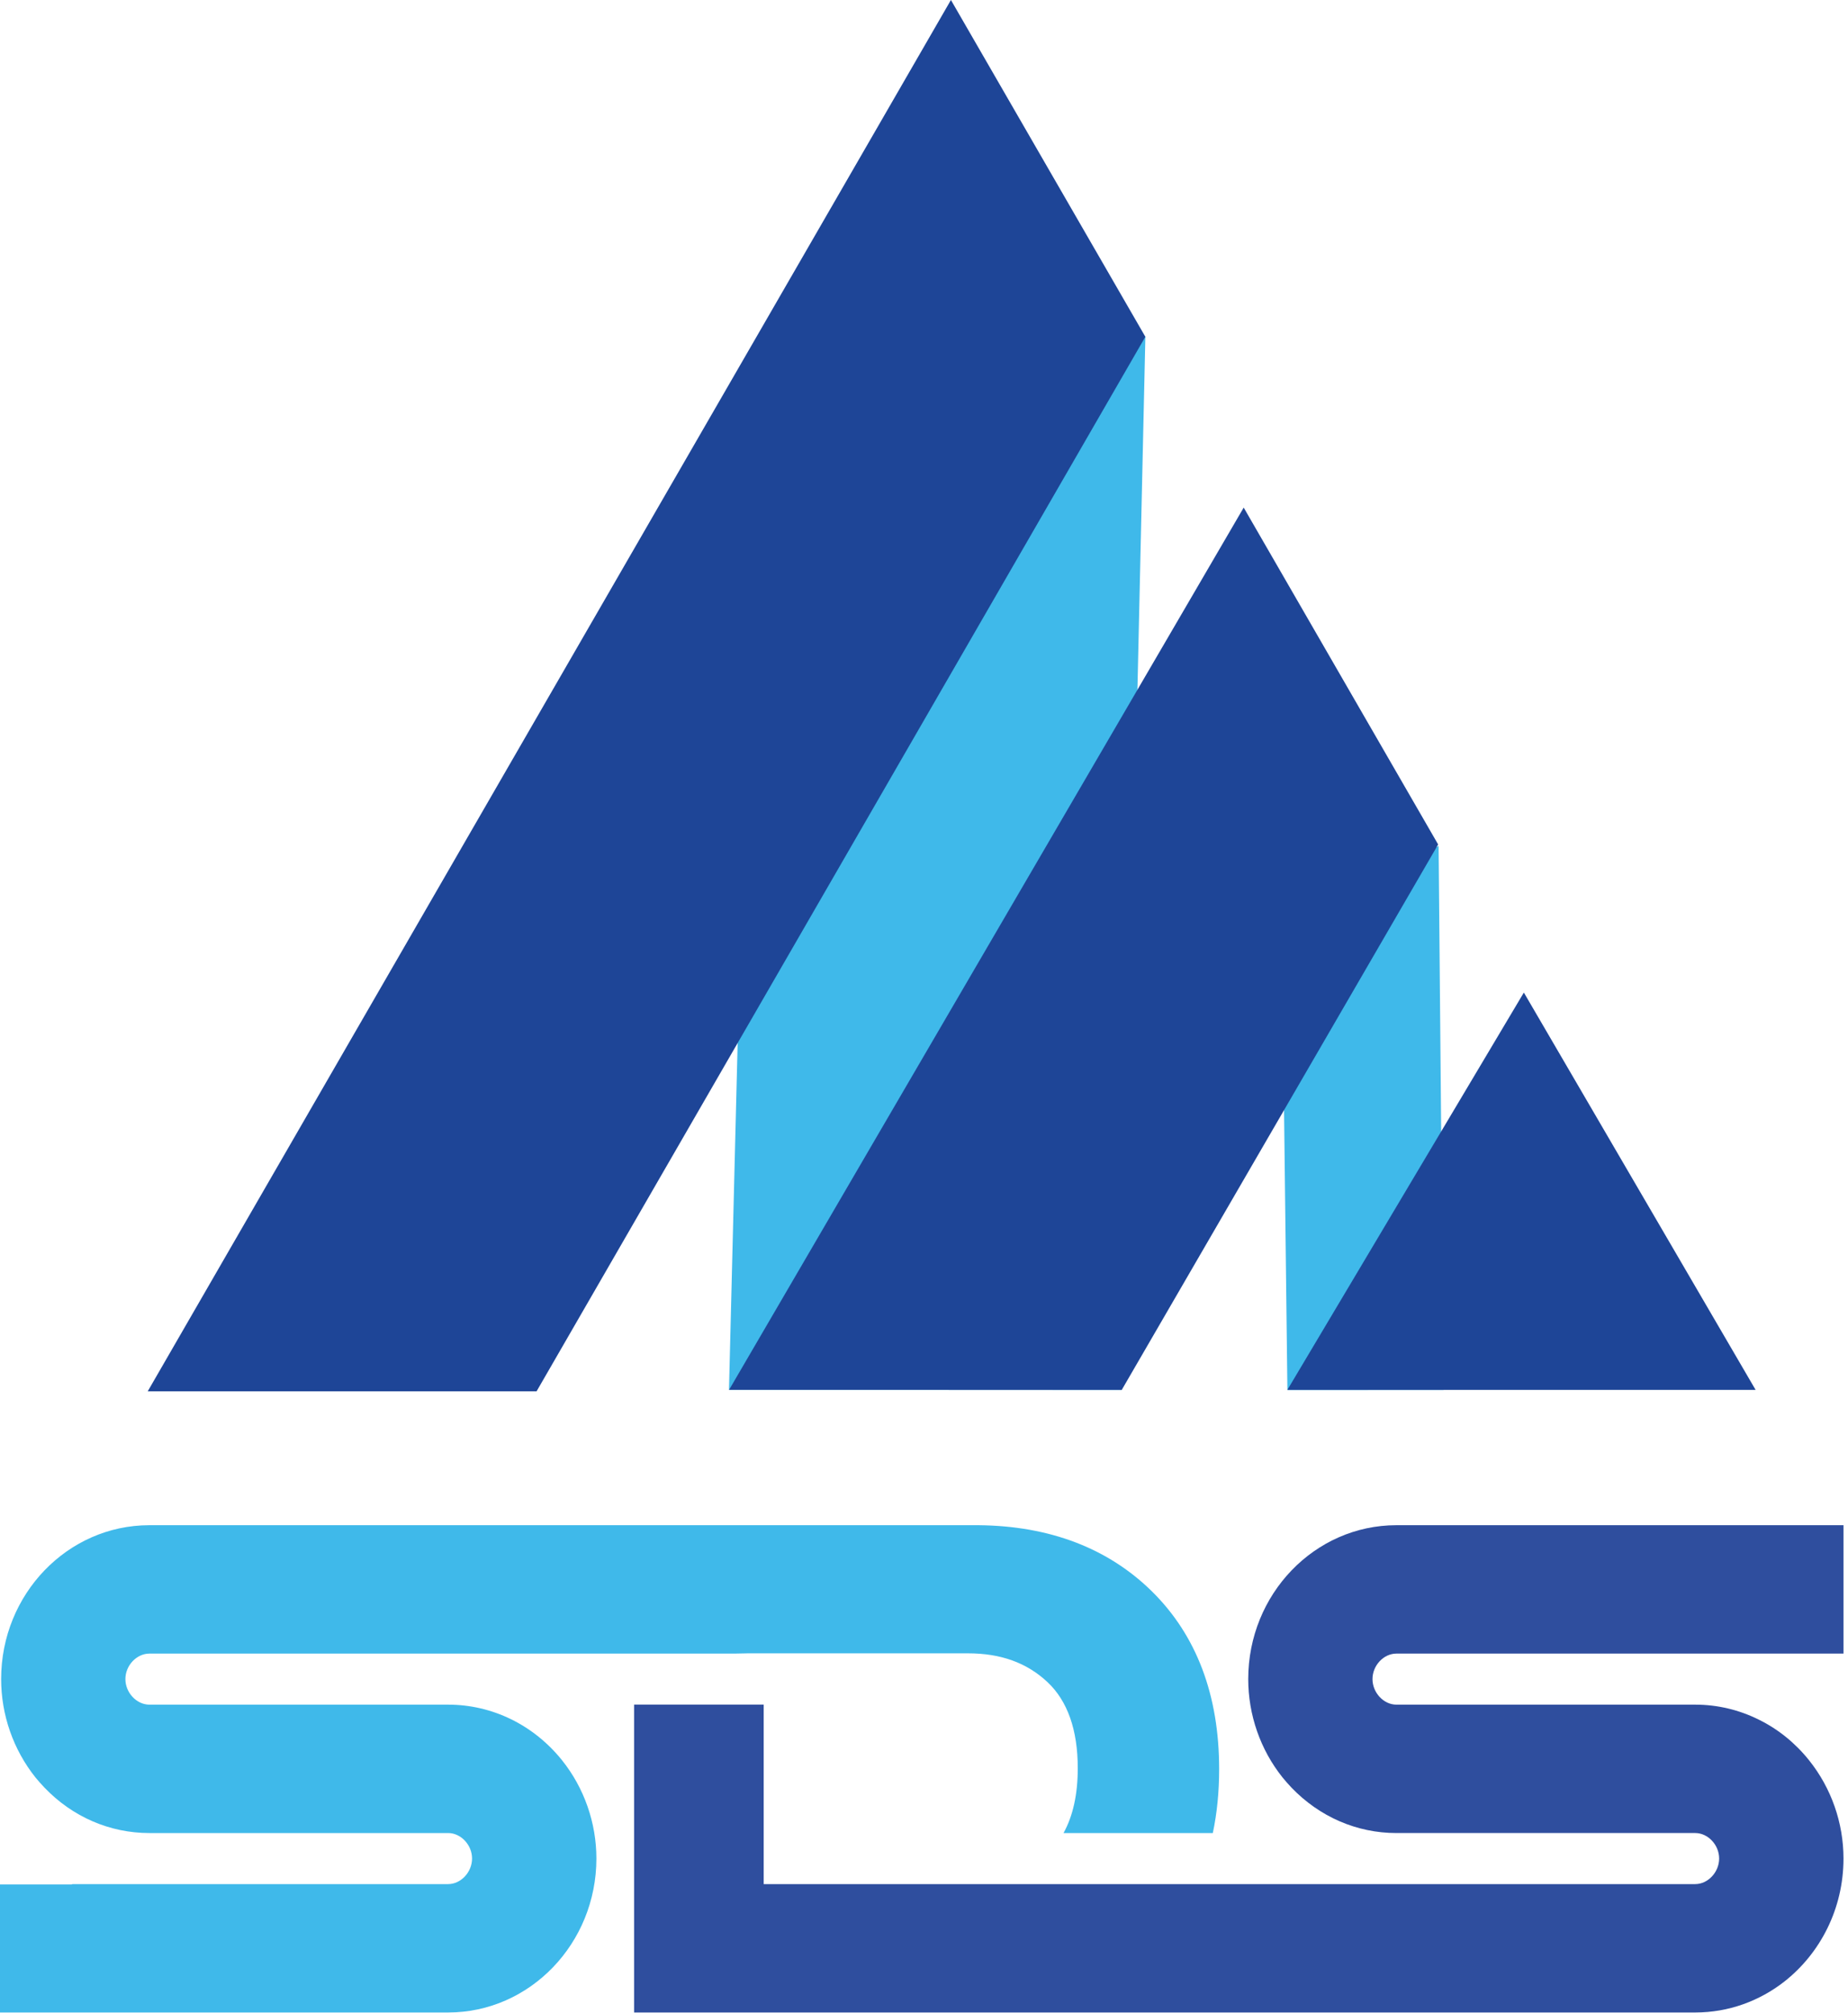 <?xml version="1.0" encoding="UTF-8" standalone="no"?>
<!DOCTYPE svg PUBLIC "-//W3C//DTD SVG 1.1//EN" "http://www.w3.org/Graphics/SVG/1.1/DTD/svg11.dtd">
<svg width="100%" height="100%" viewBox="0 0 337 367" version="1.1" xmlns="http://www.w3.org/2000/svg" xmlns:xlink="http://www.w3.org/1999/xlink" xml:space="preserve" xmlns:serif="http://www.serif.com/" style="fill-rule:evenodd;clip-rule:evenodd;stroke-linejoin:round;stroke-miterlimit:2;">
    <rect id="Page-1" serif:id="Page 1" x="0" y="0" width="336.177" height="366.968" style="fill:none;"/>
    <clipPath id="_clip1">
        <rect id="Page-11" serif:id="Page 1" x="0" y="0" width="336.177" height="366.968"/>
    </clipPath>
    <g clip-path="url(#_clip1)">
        <g id="Layer-1" serif:id="Layer 1">
            <g transform="matrix(1,0,0,1,336.177,366.968)">
                <path d="M0,-88.856L0,-65.444L-81.533,-65.444C-83.856,-65.444 -85.891,-63.281 -85.891,-60.797C-85.891,-58.313 -83.856,-56.134 -81.533,-56.134L-27.033,-56.134C-22.947,-56.134 -18.989,-55.173 -15.4,-53.378C-11.922,-51.663 -8.798,-49.148 -6.266,-45.975C-2.228,-40.927 0,-34.581 0,-28.075C0,-18.909 -4.247,-10.769 -10.801,-5.625C-15.319,-2.1 -20.944,0 -27.033,0L-220.545,0L-220.545,-56.15L-196.909,-56.15L-196.909,-23.412L-27.033,-23.412C-24.71,-23.412 -22.675,-25.592 -22.675,-28.075C-22.675,-30.559 -24.71,-32.723 -27.033,-32.723L-81.533,-32.723C-88.744,-32.723 -95.538,-35.671 -100.666,-41.007C-101.259,-41.632 -101.803,-42.257 -102.3,-42.866C-106.338,-47.914 -108.55,-54.275 -108.55,-60.797C-108.55,-76.277 -96.435,-88.856 -81.533,-88.856L0,-88.856Z" style="fill:rgb(47,78,158);fill-rule:nonzero;"/>
            </g>
            <g transform="matrix(1,0,0,1,222.323,322.484)">
                <path d="M0,0.112C0,4.23 -0.385,8.124 -1.154,11.762L-28.379,11.762C-26.649,8.637 -25.783,4.679 -25.783,-0.048C-25.783,-7.035 -27.642,-12.323 -31.312,-15.768C-35.078,-19.294 -39.821,-21.008 -45.814,-21.008L-85.907,-21.008L-88.391,-20.96L-195.082,-20.96C-197.405,-20.96 -199.456,-18.797 -199.456,-16.313C-199.456,-13.829 -197.405,-11.65 -195.082,-11.65L-140.598,-11.65C-132.554,-11.65 -124.991,-7.948 -119.815,-1.49C-115.793,3.541 -113.565,9.903 -113.565,16.409C-113.565,31.888 -125.696,44.484 -140.598,44.484L-222.323,44.484L-222.323,21.136L-209.215,21.136L-209.167,21.072L-140.598,21.072C-138.275,21.072 -136.24,18.893 -136.24,16.409C-136.24,13.925 -138.275,11.762 -140.598,11.762L-195.082,11.762C-202.309,11.762 -209.103,8.813 -214.215,3.477C-214.792,2.868 -215.337,2.259 -215.849,1.634C-219.903,-3.446 -222.115,-9.791 -222.115,-16.313C-222.115,-31.793 -210,-44.372 -195.082,-44.372L-43.859,-44.372C-30.895,-44.244 -20.255,-40.173 -12.259,-32.306C-4.118,-24.277 0,-13.381 0,0.112" style="fill:rgb(63,185,234);fill-rule:nonzero;"/>
            </g>
            <g transform="matrix(0.025,-1,-1,-0.025,265.969,197.742)">
                <path d="M-58.985,131.558L108.611,131.558L134.869,60.47L-57.206,59.991L-58.985,131.558Z" style="fill:rgb(63,185,234);fill-rule:nonzero;"/>
            </g>
            <g transform="matrix(-0.012,-1,-1,0.012,298.256,217.002)">
                <path d="M-35.691,63.915L48.218,63.915L63.169,35.154L-36.024,35.454L-35.691,63.915Z" style="fill:rgb(63,185,234);fill-rule:nonzero;"/>
            </g>
            <g transform="matrix(-0.5,-0.866,-0.866,0.5,15.748,80.794)">
                <path d="M-79.775,-176.94L-8.864,-176.94L-155.339,76.763L-190.795,15.352L-79.775,-176.94Z" style="fill:rgb(30,69,151);fill-rule:nonzero;"/>
            </g>
            <g transform="matrix(-0.504,0.864,0.864,0.504,252.388,238.739)">
                <path d="M-113.347,-95.735L72.854,-95.735L36.787,-33.895L-78.162,-34.169L-113.347,-95.735Z" style="fill:rgb(30,69,151);fill-rule:nonzero;"/>
            </g>
            <g transform="matrix(1,0,0,1,277.889,253.44)">
                <path d="M0,-72.452L-43.126,0L42.263,0L0,-72.452Z" style="fill:rgb(30,69,151);fill-rule:nonzero;"/>
            </g>
        </g>
    </g>
</svg>

